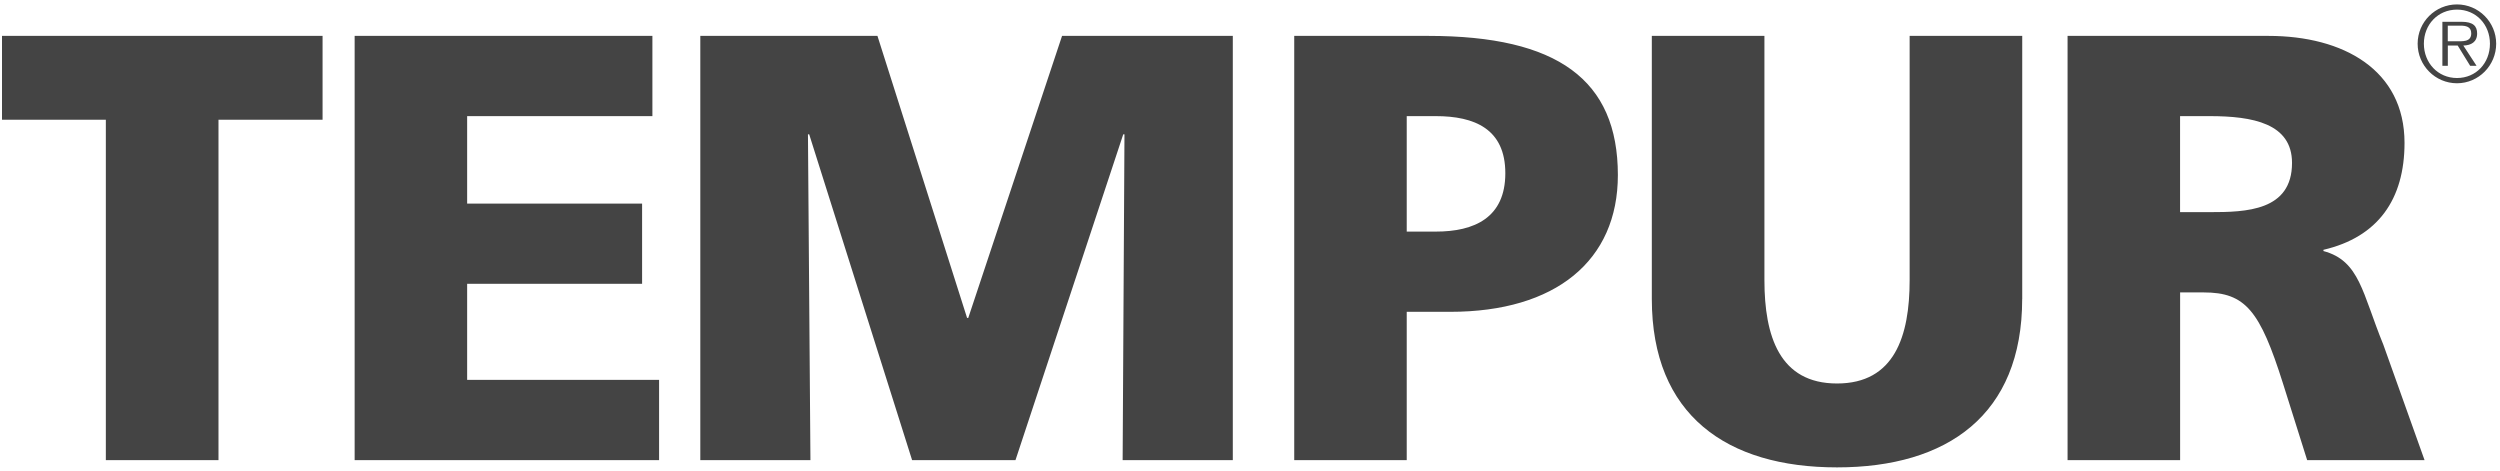 <svg width="324" height="61" viewBox="0 0 324 61" fill="none" xmlns="http://www.w3.org/2000/svg">
<path fill-rule="evenodd" clip-rule="evenodd" d="M13.717 15.518H0.259V4.646H41.805V15.518H28.316V59.63H13.717V15.518ZM45.962 4.652H84.551V15.05H60.542V26.391H83.216V36.782H60.542V49.232H85.417V59.63H45.962V4.652ZM90.747 4.652H113.717L125.333 41.201H125.487L137.643 4.652H159.772V59.63H145.494L145.731 17.41H145.571L131.607 59.63H118.207L104.871 17.41H104.711L105.032 59.63H90.76V4.652H90.747ZM182.312 30.015H186.077C191.094 30.015 195.09 28.206 195.09 22.452C195.09 16.698 191.087 15.05 186.077 15.05H182.312V30.015ZM167.732 4.652H185.128C201.831 4.652 209.676 10.323 209.676 22.689C209.676 33.799 201.6 40.412 187.957 40.412H182.312V59.636H167.732V4.659V4.652ZM262.075 38.751C262.075 53.799 252.357 60.573 238.079 60.573C223.8 60.573 214.076 53.806 214.076 38.751V4.646H228.669V36.307C228.669 43.555 230.625 49.7 238.079 49.7C245.532 49.7 247.489 43.562 247.489 36.307V4.646H262.081V38.751H262.075ZM282.537 27.494H286.379C291.094 27.494 297.046 27.34 297.046 21.112C297.046 15.993 291.953 15.05 286.379 15.05H282.537V27.494ZM267.95 4.652H293.993C303.711 4.652 311.626 9.065 311.626 18.514C311.626 25.845 308.181 30.727 301.119 32.375V32.536C305.827 33.799 306.142 37.975 308.881 44.672L314.224 59.636H299.009L295.879 49.707C292.89 40.258 291.017 37.898 285.603 37.898H282.543V59.636H267.957V4.659L267.95 4.652ZM318.29 5.345C319.099 5.345 320.273 5.48 320.273 4.325C320.273 3.434 319.548 3.324 318.855 3.324H317.232V5.351H318.29V5.345ZM320.965 8.527H320.131L318.515 5.897H317.239V8.527H316.533V2.824H319.022C320.523 2.824 321.036 3.389 321.036 4.338C321.036 5.454 320.253 5.877 319.246 5.903L320.965 8.533V8.527ZM322.697 5.666C322.697 3.183 320.901 1.246 318.425 1.246C315.949 1.246 314.134 3.19 314.134 5.666C314.134 8.142 315.949 10.111 318.425 10.111C320.901 10.111 322.697 8.174 322.697 5.666ZM313.326 5.666C313.326 2.85 315.616 0.573 318.425 0.573C321.228 0.573 323.505 2.863 323.505 5.666C323.505 8.469 321.235 10.791 318.425 10.791C315.616 10.791 313.326 8.494 313.326 5.666Z" fill="#444444"/>
</svg>
